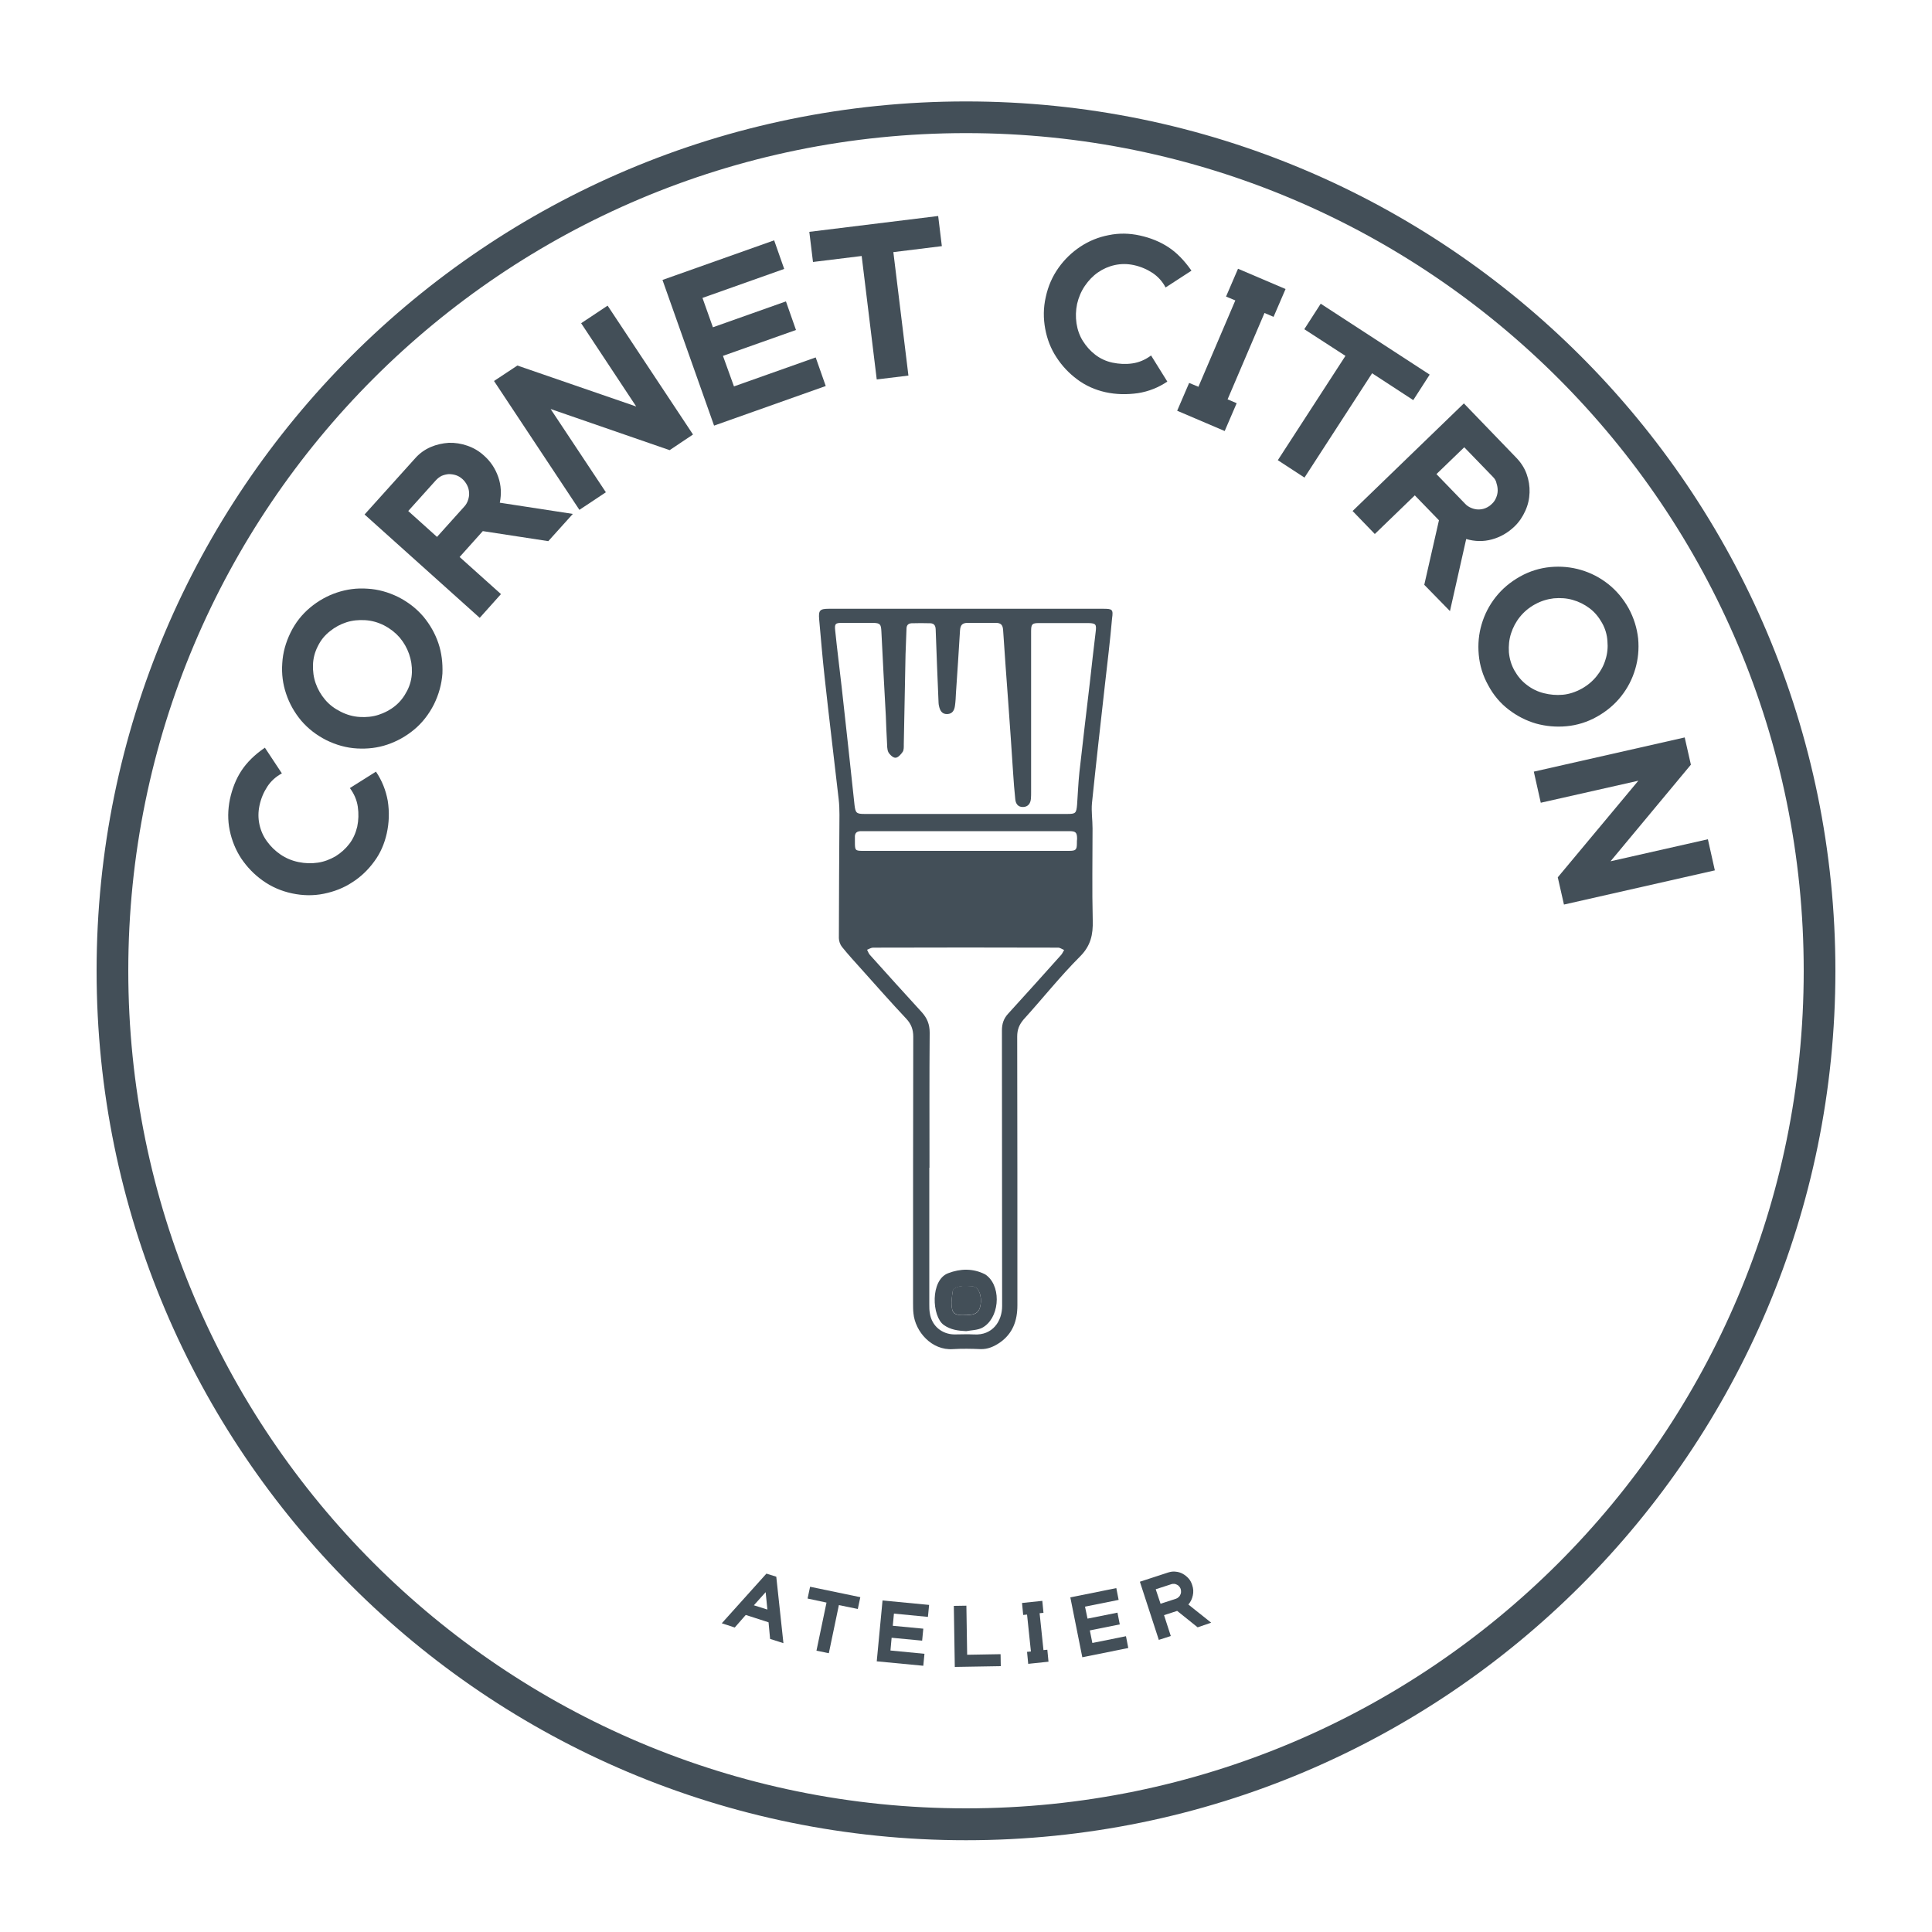 <svg xmlns="http://www.w3.org/2000/svg" xmlns:xlink="http://www.w3.org/1999/xlink" id="Calque_1" x="0px" y="0px" viewBox="0 0 100 100" style="enable-background:new 0 0 100 100;" xml:space="preserve"><style type="text/css">	.st0{fill:#434F58;}</style><g>	<path class="st0" d="M50,5.25c-24.85,0-45,20.15-45,45s20.15,45,45,45s45-20.15,45-45S74.85,5.25,50,5.25z M50,93.6   c-23.95,0-43.36-19.41-43.36-43.36S26.05,6.89,50,6.89S93.36,26.3,93.36,50.25S73.95,93.6,50,93.6z"></path>	<g>		<path class="st0" d="M57.08,31.51c-2.37,0-4.73,0-7.1,0c-2.36,0-4.71,0-7.07,0c-0.48,0-0.55,0.08-0.51,0.55    c0.09,0.99,0.17,1.98,0.28,2.97c0.23,2.12,0.49,4.23,0.73,6.34c0.03,0.26,0.04,0.53,0.04,0.8c-0.01,2.13-0.03,4.26-0.03,6.39    c0,0.15,0.07,0.34,0.16,0.45c0.33,0.41,0.68,0.79,1.03,1.18c0.76,0.85,1.52,1.71,2.3,2.54c0.25,0.27,0.36,0.55,0.36,0.93    c-0.01,4.6-0.01,9.2-0.01,13.79c0,0.18,0,0.36,0.02,0.53c0.09,0.94,0.94,1.93,2.05,1.85c0.47-0.03,0.95-0.02,1.42,0    c0.38,0.01,0.69-0.13,0.99-0.33c0.68-0.47,0.92-1.14,0.92-1.94c0-4.64,0-9.28-0.01-13.91c0-0.35,0.1-0.61,0.33-0.88    c0.98-1.08,1.89-2.23,2.92-3.26c0.56-0.56,0.68-1.14,0.66-1.87c-0.04-1.59-0.01-3.18-0.01-4.76c0-0.44-0.07-0.88-0.03-1.31    c0.21-2.04,0.44-4.08,0.67-6.12c0.13-1.15,0.27-2.29,0.37-3.44C57.63,31.53,57.57,31.51,57.08,31.51z M54.93,49.42    c-0.91,1.02-1.83,2.04-2.75,3.05c-0.23,0.25-0.32,0.52-0.32,0.86c0.01,4.76,0,9.51,0.01,14.27c0,0.78-0.49,1.53-1.46,1.47    c-0.33-0.02-0.67,0-1.01,0c-0.65-0.01-1.17-0.44-1.27-1.09c-0.03-0.15-0.03-0.31-0.03-0.47c0-2.36,0-4.72,0-7.07    c0,0,0.01,0,0.01,0c0-2.33-0.01-4.66,0.01-6.99c0-0.43-0.13-0.75-0.41-1.06c-0.9-0.98-1.79-1.97-2.68-2.96    c-0.07-0.07-0.1-0.18-0.15-0.27c0.1-0.04,0.21-0.11,0.31-0.11c3.19-0.01,6.39-0.01,9.58,0c0.1,0,0.2,0.08,0.31,0.12    C55.03,49.25,54.99,49.35,54.93,49.42z M55.74,43.63c0,0.36-0.05,0.41-0.42,0.41c-1.78,0-3.57,0-5.35,0c-1.76,0-3.53,0-5.29,0    c-0.41,0-0.43-0.02-0.43-0.44c0-0.08,0-0.16,0-0.24c-0.02-0.26,0.11-0.35,0.36-0.34c3.58,0,7.16,0,10.74,0    c0.33,0,0.4,0.07,0.4,0.4C55.74,43.49,55.74,43.56,55.74,43.63z M56.71,32.72c-0.11,0.87-0.2,1.74-0.3,2.61    c-0.18,1.55-0.37,3.09-0.54,4.64c-0.06,0.56-0.08,1.12-0.12,1.68c-0.04,0.45-0.08,0.48-0.52,0.48c-1.75,0-3.49,0-5.24,0    c-1.75,0-3.49,0-5.24,0c-0.42,0-0.47-0.05-0.52-0.46c-0.22-2.02-0.43-4.04-0.66-6.06c-0.11-0.99-0.24-1.98-0.34-2.97    c-0.04-0.36,0.01-0.4,0.36-0.4c0.53,0,1.06,0,1.6,0c0.37,0.01,0.41,0.07,0.43,0.44c0.07,1.46,0.15,2.91,0.23,4.37    c0.02,0.45,0.03,0.91,0.06,1.36c0.01,0.18,0,0.37,0.07,0.52c0.07,0.13,0.25,0.3,0.37,0.29c0.13,0,0.28-0.17,0.37-0.3    c0.07-0.1,0.06-0.27,0.06-0.4c0.03-1.55,0.06-3.1,0.09-4.64c0.01-0.44,0.04-0.89,0.05-1.33c0-0.19,0.09-0.28,0.26-0.29    c0.32-0.01,0.65-0.01,0.98,0c0.19,0.01,0.26,0.12,0.27,0.31c0.04,1.27,0.1,2.54,0.15,3.81c0,0.05,0.01,0.1,0.02,0.15    c0.05,0.24,0.15,0.44,0.43,0.43c0.27-0.01,0.37-0.2,0.4-0.44c0.03-0.21,0.04-0.43,0.05-0.65c0.07-1.08,0.15-2.16,0.21-3.24    c0.02-0.28,0.12-0.39,0.4-0.39c0.48,0.01,0.97,0,1.45,0c0.25,0,0.36,0.09,0.38,0.36c0.08,1.27,0.18,2.54,0.27,3.8    c0.09,1.21,0.17,2.42,0.25,3.63c0.03,0.44,0.06,0.88,0.11,1.33c0.02,0.24,0.14,0.42,0.41,0.41c0.26-0.01,0.38-0.19,0.4-0.43    c0.01-0.12,0.01-0.24,0.01-0.35c0-2.77,0-5.54,0-8.32c0-0.36,0.05-0.42,0.4-0.42c0.86,0,1.72,0,2.57,0    C56.73,32.26,56.76,32.32,56.71,32.72z"></path>		<path class="st0" d="M50.01,68.9c-0.42-0.02-0.81-0.07-1.16-0.32c-0.62-0.44-0.71-2.33,0.23-2.68c0.63-0.24,1.28-0.26,1.91,0.06    c0.04,0.02,0.08,0.06,0.12,0.09c0.75,0.65,0.6,2.22-0.28,2.68C50.59,68.85,50.28,68.85,50.01,68.9z M49.93,68.06    c0.09,0,0.14,0,0.19,0c0.28,0,0.51-0.08,0.6-0.37c0.12-0.4,0.03-0.89-0.21-1.04c-0.06-0.04-0.14-0.07-0.22-0.07    c-0.21-0.01-0.42-0.03-0.62,0.01c-0.13,0.02-0.33,0.12-0.35,0.21c-0.05,0.33-0.11,0.68-0.03,1C49.36,68.09,49.7,68.08,49.93,68.06    z"></path>		<path class="st0" d="M49.93,68.06c-0.23,0.02-0.57,0.02-0.64-0.27c-0.08-0.31-0.02-0.67,0.03-1c0.01-0.09,0.22-0.19,0.35-0.21    c0.2-0.04,0.41-0.02,0.62-0.01c0.07,0,0.16,0.03,0.22,0.07c0.23,0.15,0.33,0.64,0.21,1.04c-0.09,0.29-0.32,0.38-0.6,0.37    C50.07,68.06,50.02,68.06,49.93,68.06z"></path>	</g>	<g>		<path class="st0" d="M20.02,43.13c-0.12,0.54-0.33,1.03-0.65,1.46c-0.32,0.44-0.7,0.8-1.14,1.08c-0.44,0.29-0.93,0.48-1.47,0.59    c-0.54,0.11-1.09,0.1-1.65-0.02c-0.56-0.12-1.06-0.34-1.51-0.66c-0.45-0.32-0.81-0.7-1.11-1.14c-0.29-0.44-0.49-0.93-0.6-1.46    c-0.11-0.53-0.1-1.07,0.01-1.61c0.12-0.55,0.31-1.04,0.59-1.47c0.28-0.43,0.68-0.83,1.22-1.2l0.88,1.33    c-0.31,0.17-0.56,0.39-0.75,0.68c-0.19,0.29-0.33,0.61-0.41,0.99c-0.07,0.33-0.07,0.66,0,0.98c0.07,0.32,0.2,0.61,0.39,0.87    c0.19,0.26,0.42,0.49,0.7,0.68c0.28,0.19,0.59,0.32,0.93,0.39c0.34,0.07,0.67,0.08,1.01,0.03c0.33-0.05,0.63-0.17,0.91-0.33    c0.27-0.17,0.51-0.38,0.71-0.64c0.2-0.26,0.33-0.56,0.41-0.89c0.07-0.34,0.08-0.68,0.03-1.03c-0.05-0.35-0.19-0.67-0.41-0.97    l1.35-0.85c0.31,0.46,0.51,0.96,0.61,1.51C20.16,42.03,20.14,42.58,20.02,43.13z"></path>		<path class="st0" d="M22.46,36.46c-0.26,0.51-0.6,0.95-1.02,1.3c-0.42,0.35-0.89,0.61-1.39,0.78c-0.5,0.17-1.02,0.23-1.57,0.2    c-0.55-0.03-1.08-0.18-1.59-0.43c-0.51-0.26-0.94-0.59-1.3-1.01c-0.35-0.42-0.61-0.88-0.78-1.39c-0.17-0.5-0.24-1.03-0.2-1.58    c0.03-0.55,0.18-1.08,0.43-1.59c0.25-0.51,0.59-0.94,1.01-1.29c0.42-0.35,0.88-0.61,1.39-0.78c0.51-0.17,1.03-0.24,1.58-0.2    c0.55,0.03,1.08,0.18,1.59,0.43c0.51,0.26,0.94,0.59,1.3,1.01c0.35,0.42,0.61,0.88,0.78,1.38c0.17,0.5,0.23,1.03,0.21,1.57    C22.86,35.42,22.71,35.95,22.46,36.46z M16.45,33.45c-0.16,0.31-0.24,0.63-0.25,0.96c-0.01,0.33,0.03,0.65,0.14,0.96    c0.11,0.31,0.27,0.59,0.49,0.85c0.22,0.26,0.49,0.46,0.81,0.62c0.32,0.16,0.64,0.25,0.98,0.27c0.34,0.02,0.66-0.01,0.97-0.11    c0.31-0.1,0.6-0.25,0.86-0.46c0.26-0.21,0.46-0.47,0.62-0.78c0.16-0.31,0.24-0.63,0.25-0.96c0.01-0.33-0.04-0.65-0.15-0.96    c-0.11-0.31-0.27-0.59-0.49-0.85c-0.22-0.25-0.49-0.46-0.8-0.62c-0.32-0.16-0.64-0.25-0.98-0.27c-0.34-0.02-0.66,0.01-0.97,0.11    c-0.31,0.1-0.59,0.25-0.85,0.46C16.8,32.89,16.6,33.14,16.45,33.45z"></path>		<path class="st0" d="M28.38,28.01l-3.39-0.52l-1.2,1.34l2.14,1.92l-1.1,1.23l-5.96-5.35l2.62-2.91c0.23-0.26,0.5-0.45,0.8-0.58    c0.3-0.13,0.62-0.2,0.94-0.22c0.32-0.01,0.65,0.04,0.96,0.15c0.32,0.11,0.61,0.28,0.86,0.51c0.35,0.31,0.59,0.68,0.74,1.11    c0.15,0.43,0.17,0.87,0.08,1.33l3.78,0.58L28.38,28.01z M22.56,24.86l-1.43,1.59l1.49,1.34l1.42-1.58    c0.09-0.1,0.15-0.21,0.19-0.34c0.04-0.12,0.06-0.25,0.05-0.38c-0.01-0.13-0.04-0.25-0.1-0.37c-0.06-0.12-0.14-0.23-0.24-0.32    c-0.1-0.09-0.21-0.16-0.33-0.2c-0.12-0.04-0.25-0.06-0.38-0.06c-0.13,0.01-0.25,0.04-0.37,0.09    C22.76,24.68,22.65,24.76,22.56,24.86z"></path>		<path class="st0" d="M34.66,23.3l-6.16-2.13l2.86,4.31l-1.37,0.91l-4.42-6.67l1.21-0.8l6.15,2.12l-2.85-4.31l1.37-0.91l4.42,6.67    L34.66,23.3z"></path>		<path class="st0" d="M36.96,22.03l-2.67-7.54l5.78-2.05l0.52,1.48l-4.23,1.5l0.54,1.52l3.78-1.34l0.52,1.48l-3.78,1.34L37.99,20    l4.23-1.5l0.52,1.48L36.96,22.03z"></path>		<path class="st0" d="M46.24,13.05l0.78,6.39l-1.64,0.2l-0.78-6.39l-2.52,0.31L41.89,12l6.67-0.82l0.19,1.56L46.24,13.05z"></path>		<path class="st0" d="M57.22,20.3c-0.54-0.12-1.03-0.34-1.46-0.66c-0.43-0.32-0.79-0.7-1.08-1.15c-0.29-0.44-0.48-0.93-0.58-1.47    c-0.1-0.54-0.1-1.09,0.03-1.65c0.12-0.56,0.34-1.06,0.66-1.51c0.32-0.45,0.7-0.81,1.14-1.1c0.44-0.29,0.93-0.49,1.46-0.59    c0.53-0.11,1.07-0.1,1.61,0.02c0.55,0.12,1.04,0.32,1.47,0.6c0.43,0.28,0.83,0.69,1.2,1.22l-1.34,0.87    c-0.16-0.31-0.39-0.56-0.67-0.75c-0.29-0.19-0.61-0.33-0.98-0.41c-0.33-0.07-0.66-0.07-0.98,0c-0.32,0.07-0.61,0.2-0.87,0.38    c-0.26,0.18-0.49,0.42-0.68,0.7c-0.19,0.28-0.32,0.59-0.4,0.93c-0.07,0.34-0.08,0.67-0.03,1.01c0.05,0.33,0.16,0.64,0.33,0.91    c0.17,0.27,0.38,0.51,0.64,0.71c0.26,0.2,0.56,0.34,0.89,0.41c0.34,0.07,0.68,0.09,1.03,0.04c0.35-0.05,0.67-0.19,0.97-0.41    l0.84,1.35c-0.46,0.31-0.96,0.51-1.52,0.6C58.32,20.43,57.77,20.42,57.22,20.3z"></path>		<path class="st0" d="M60.93,21.26l0.62-1.44l0.48,0.2l1.91-4.47l-0.48-0.2l0.62-1.44l2.46,1.05l-0.62,1.44l-0.47-0.2l-1.91,4.47    l0.47,0.2l-0.62,1.44L60.93,21.26z"></path>		<path class="st0" d="M71.02,19.32l-3.5,5.4l-1.38-0.9l3.5-5.4l-2.13-1.38l0.85-1.32L74,19.39l-0.85,1.32L71.02,19.32z"></path>		<path class="st0" d="M73.72,30.27l0.76-3.34l-1.25-1.29l-2.07,2l-1.15-1.19l5.76-5.57l2.72,2.82c0.24,0.25,0.42,0.53,0.53,0.84    c0.11,0.31,0.16,0.63,0.15,0.95c-0.01,0.33-0.08,0.64-0.22,0.95s-0.32,0.58-0.57,0.82c-0.34,0.32-0.72,0.54-1.16,0.66    c-0.44,0.12-0.88,0.11-1.33-0.02l-0.84,3.73L73.72,30.27z M77.28,24.69l-1.49-1.54l-1.44,1.39l1.48,1.53    c0.09,0.1,0.2,0.17,0.32,0.22c0.12,0.05,0.25,0.08,0.37,0.08c0.13,0,0.25-0.02,0.37-0.07c0.12-0.05,0.23-0.12,0.33-0.22    c0.1-0.09,0.17-0.2,0.22-0.32c0.05-0.12,0.08-0.25,0.08-0.37c0-0.13-0.02-0.25-0.06-0.37C77.44,24.9,77.38,24.79,77.28,24.69z"></path>		<path class="st0" d="M77.03,35.47c-0.28-0.5-0.44-1.03-0.49-1.58c-0.05-0.55,0-1.08,0.15-1.58c0.15-0.51,0.39-0.98,0.73-1.41    c0.34-0.43,0.76-0.78,1.26-1.06c0.5-0.28,1.03-0.44,1.57-0.49c0.54-0.05,1.07,0,1.58,0.15c0.51,0.15,0.98,0.39,1.41,0.73    c0.43,0.34,0.78,0.76,1.06,1.26c0.27,0.5,0.43,1.02,0.49,1.56c0.05,0.55,0,1.07-0.15,1.58c-0.15,0.51-0.39,0.98-0.73,1.41    c-0.34,0.43-0.76,0.78-1.26,1.06c-0.5,0.28-1.03,0.44-1.57,0.49c-0.55,0.05-1.07,0-1.58-0.14c-0.51-0.15-0.98-0.39-1.41-0.72    C77.66,36.4,77.3,35.98,77.03,35.47z M82.92,32.24c-0.17-0.3-0.38-0.56-0.65-0.76c-0.27-0.2-0.55-0.34-0.87-0.43    c-0.31-0.09-0.64-0.11-0.98-0.08c-0.34,0.04-0.66,0.14-0.97,0.31c-0.31,0.17-0.57,0.39-0.78,0.65c-0.21,0.26-0.36,0.55-0.46,0.86    c-0.1,0.31-0.13,0.63-0.11,0.97c0.03,0.33,0.12,0.65,0.29,0.95c0.17,0.3,0.38,0.55,0.65,0.75c0.26,0.2,0.55,0.34,0.87,0.42    c0.32,0.08,0.64,0.11,0.98,0.08c0.33-0.03,0.66-0.14,0.97-0.31c0.31-0.17,0.57-0.39,0.78-0.65c0.21-0.26,0.37-0.55,0.46-0.86    c0.1-0.31,0.13-0.63,0.1-0.96C83.18,32.86,83.09,32.54,82.92,32.24z"></path>		<path class="st0" d="M80.63,45.41l4.17-5l-5.05,1.14l-0.36-1.61l7.81-1.77l0.32,1.41l-4.16,5l5.04-1.14l0.36,1.61l-7.81,1.77    L80.63,45.41z"></path>	</g>	<g>		<path class="st0" d="M39.86,84.83l-0.08-0.86l-1.18-0.38l-0.57,0.65l-0.67-0.22l2.31-2.57l0.51,0.16l0.37,3.44L39.86,84.83z     M39.63,82.41l-0.61,0.68l0.7,0.22L39.63,82.41z"></path>		<path class="st0" d="M43.42,83.08l-0.52,2.49l-0.64-0.13l0.52-2.49l-0.98-0.21l0.13-0.61l2.6,0.54l-0.13,0.61L43.42,83.08z"></path>		<path class="st0" d="M45.38,85.99l0.3-3.15l2.41,0.23l-0.06,0.62l-1.76-0.17l-0.06,0.63l1.58,0.15l-0.06,0.62l-1.58-0.15    l-0.06,0.66l1.76,0.17l-0.06,0.62L45.38,85.99z"></path>		<path class="st0" d="M49.42,86.28l-0.05-3.16l0.65-0.01l0.04,2.54l1.73-0.03l0.01,0.62L49.42,86.28z"></path>		<path class="st0" d="M53.22,86.12l-0.06-0.62l0.2-0.02l-0.2-1.91l-0.2,0.02l-0.06-0.62l1.05-0.11l0.06,0.62l-0.2,0.02l0.2,1.91    l0.2-0.02l0.06,0.62L53.22,86.12z"></path>		<path class="st0" d="M56.02,85.78l-0.62-3.1l2.38-0.48l0.12,0.61l-1.74,0.35l0.13,0.62l1.55-0.31l0.12,0.61l-1.55,0.31l0.13,0.65    l1.74-0.35l0.12,0.61L56.02,85.78z"></path>		<path class="st0" d="M61.99,84.23l-1.06-0.85l-0.68,0.22l0.35,1.08l-0.62,0.2l-0.98-3.01l1.47-0.48c0.13-0.04,0.26-0.06,0.39-0.04    c0.13,0.01,0.25,0.05,0.36,0.11s0.21,0.14,0.3,0.24c0.09,0.1,0.15,0.22,0.19,0.35c0.06,0.18,0.07,0.35,0.03,0.53    c-0.04,0.18-0.11,0.33-0.23,0.47l1.18,0.94L61.99,84.23z M60.62,82l-0.8,0.26l0.25,0.75l0.8-0.26c0.05-0.02,0.09-0.04,0.13-0.08    c0.04-0.03,0.07-0.07,0.09-0.12c0.02-0.04,0.04-0.09,0.04-0.15c0-0.05,0-0.1-0.02-0.16c-0.02-0.05-0.04-0.09-0.08-0.13    c-0.03-0.04-0.07-0.07-0.12-0.09c-0.04-0.02-0.09-0.04-0.14-0.04C60.72,81.98,60.67,81.98,60.62,82z"></path>	</g></g></svg>